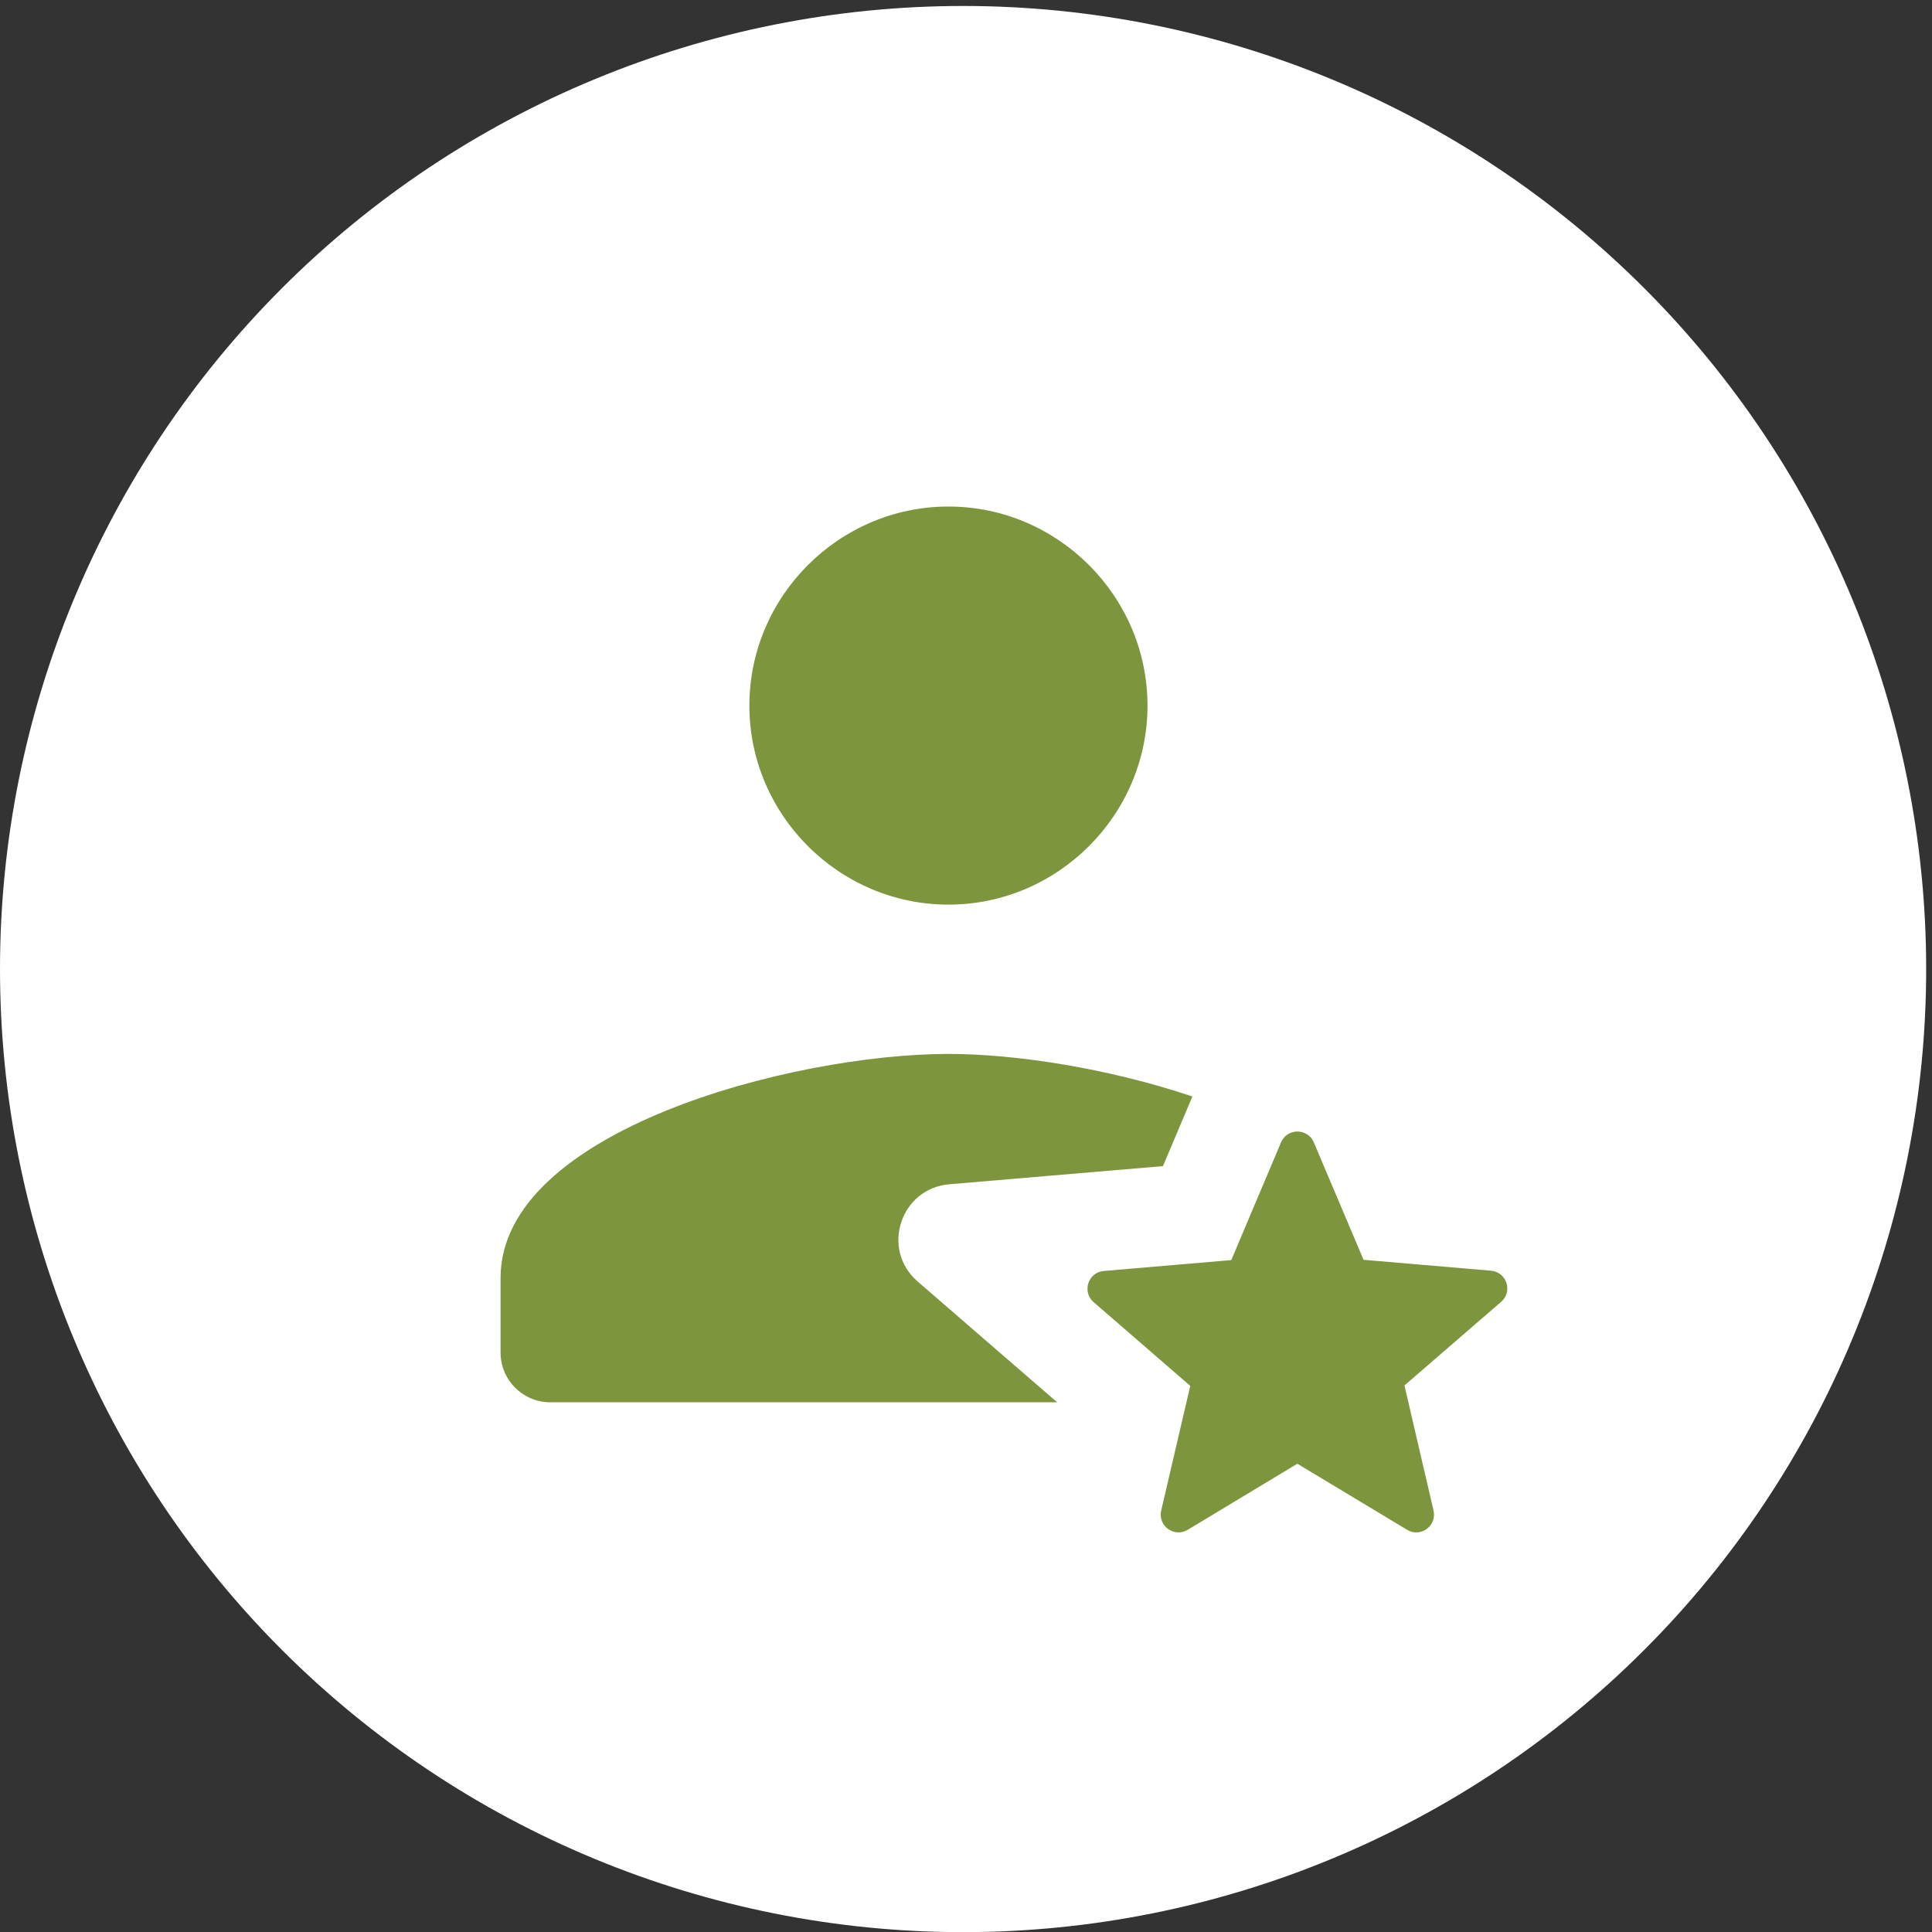 <svg width="55" height="55" viewBox="0 0 55 55" fill="none" xmlns="http://www.w3.org/2000/svg">
<rect x="0" y="0" width="55" height="55" fill="#333333" stroke="none"/>
<g clip-path="url(#clip0_6048_2636)">
<path d="M27.417 55.004C34.688 55.004 41.662 52.116 46.804 46.974C51.946 41.832 54.834 34.859 54.834 27.587C54.834 20.316 51.946 13.342 46.804 8.2C41.662 3.059 34.688 0.17 27.417 0.17C20.146 0.17 13.172 3.059 8.03 8.2C2.889 13.342 0 20.316 0 27.587C0 34.859 2.889 41.832 8.03 46.974C13.172 52.116 20.146 55.004 27.417 55.004Z" fill="white"/>
<path d="M27 14.42C23.887 14.42 21.333 16.974 21.333 20.087C21.333 23.2 23.887 25.753 27 25.753C30.113 25.753 32.667 23.2 32.667 20.087C32.667 16.974 30.113 14.42 27 14.42ZM27 30.003C22.55 30.003 14.25 32.192 14.25 36.379V38.504C14.25 39.285 14.885 39.92 15.667 39.92H30.096L28.372 38.429L26.123 36.481C25.067 35.567 25.631 33.833 27.022 33.714L29.985 33.462L33.107 33.197L33.945 31.215C31.564 30.414 28.922 30.003 27 30.003ZM36.933 32.212C36.744 32.212 36.556 32.315 36.468 32.521L35.052 35.872L31.422 36.182C30.975 36.22 30.795 36.777 31.134 37.07L33.884 39.453L33.057 43.002C32.956 43.439 33.428 43.781 33.812 43.55L36.933 41.669L40.057 43.55C40.44 43.783 40.91 43.439 40.81 43.002L39.982 39.441L42.736 37.059C43.074 36.766 42.891 36.212 42.445 36.174L38.818 35.864L37.401 32.521C37.314 32.315 37.123 32.212 36.933 32.212Z" fill="#7D963D"/>
</g>
<defs>
<clipPath id="clip0_6048_2636">
<rect width="54.834" height="54.834" fill="white" transform="translate(0 0.17)"/>
</clipPath>
</defs>
</svg>

